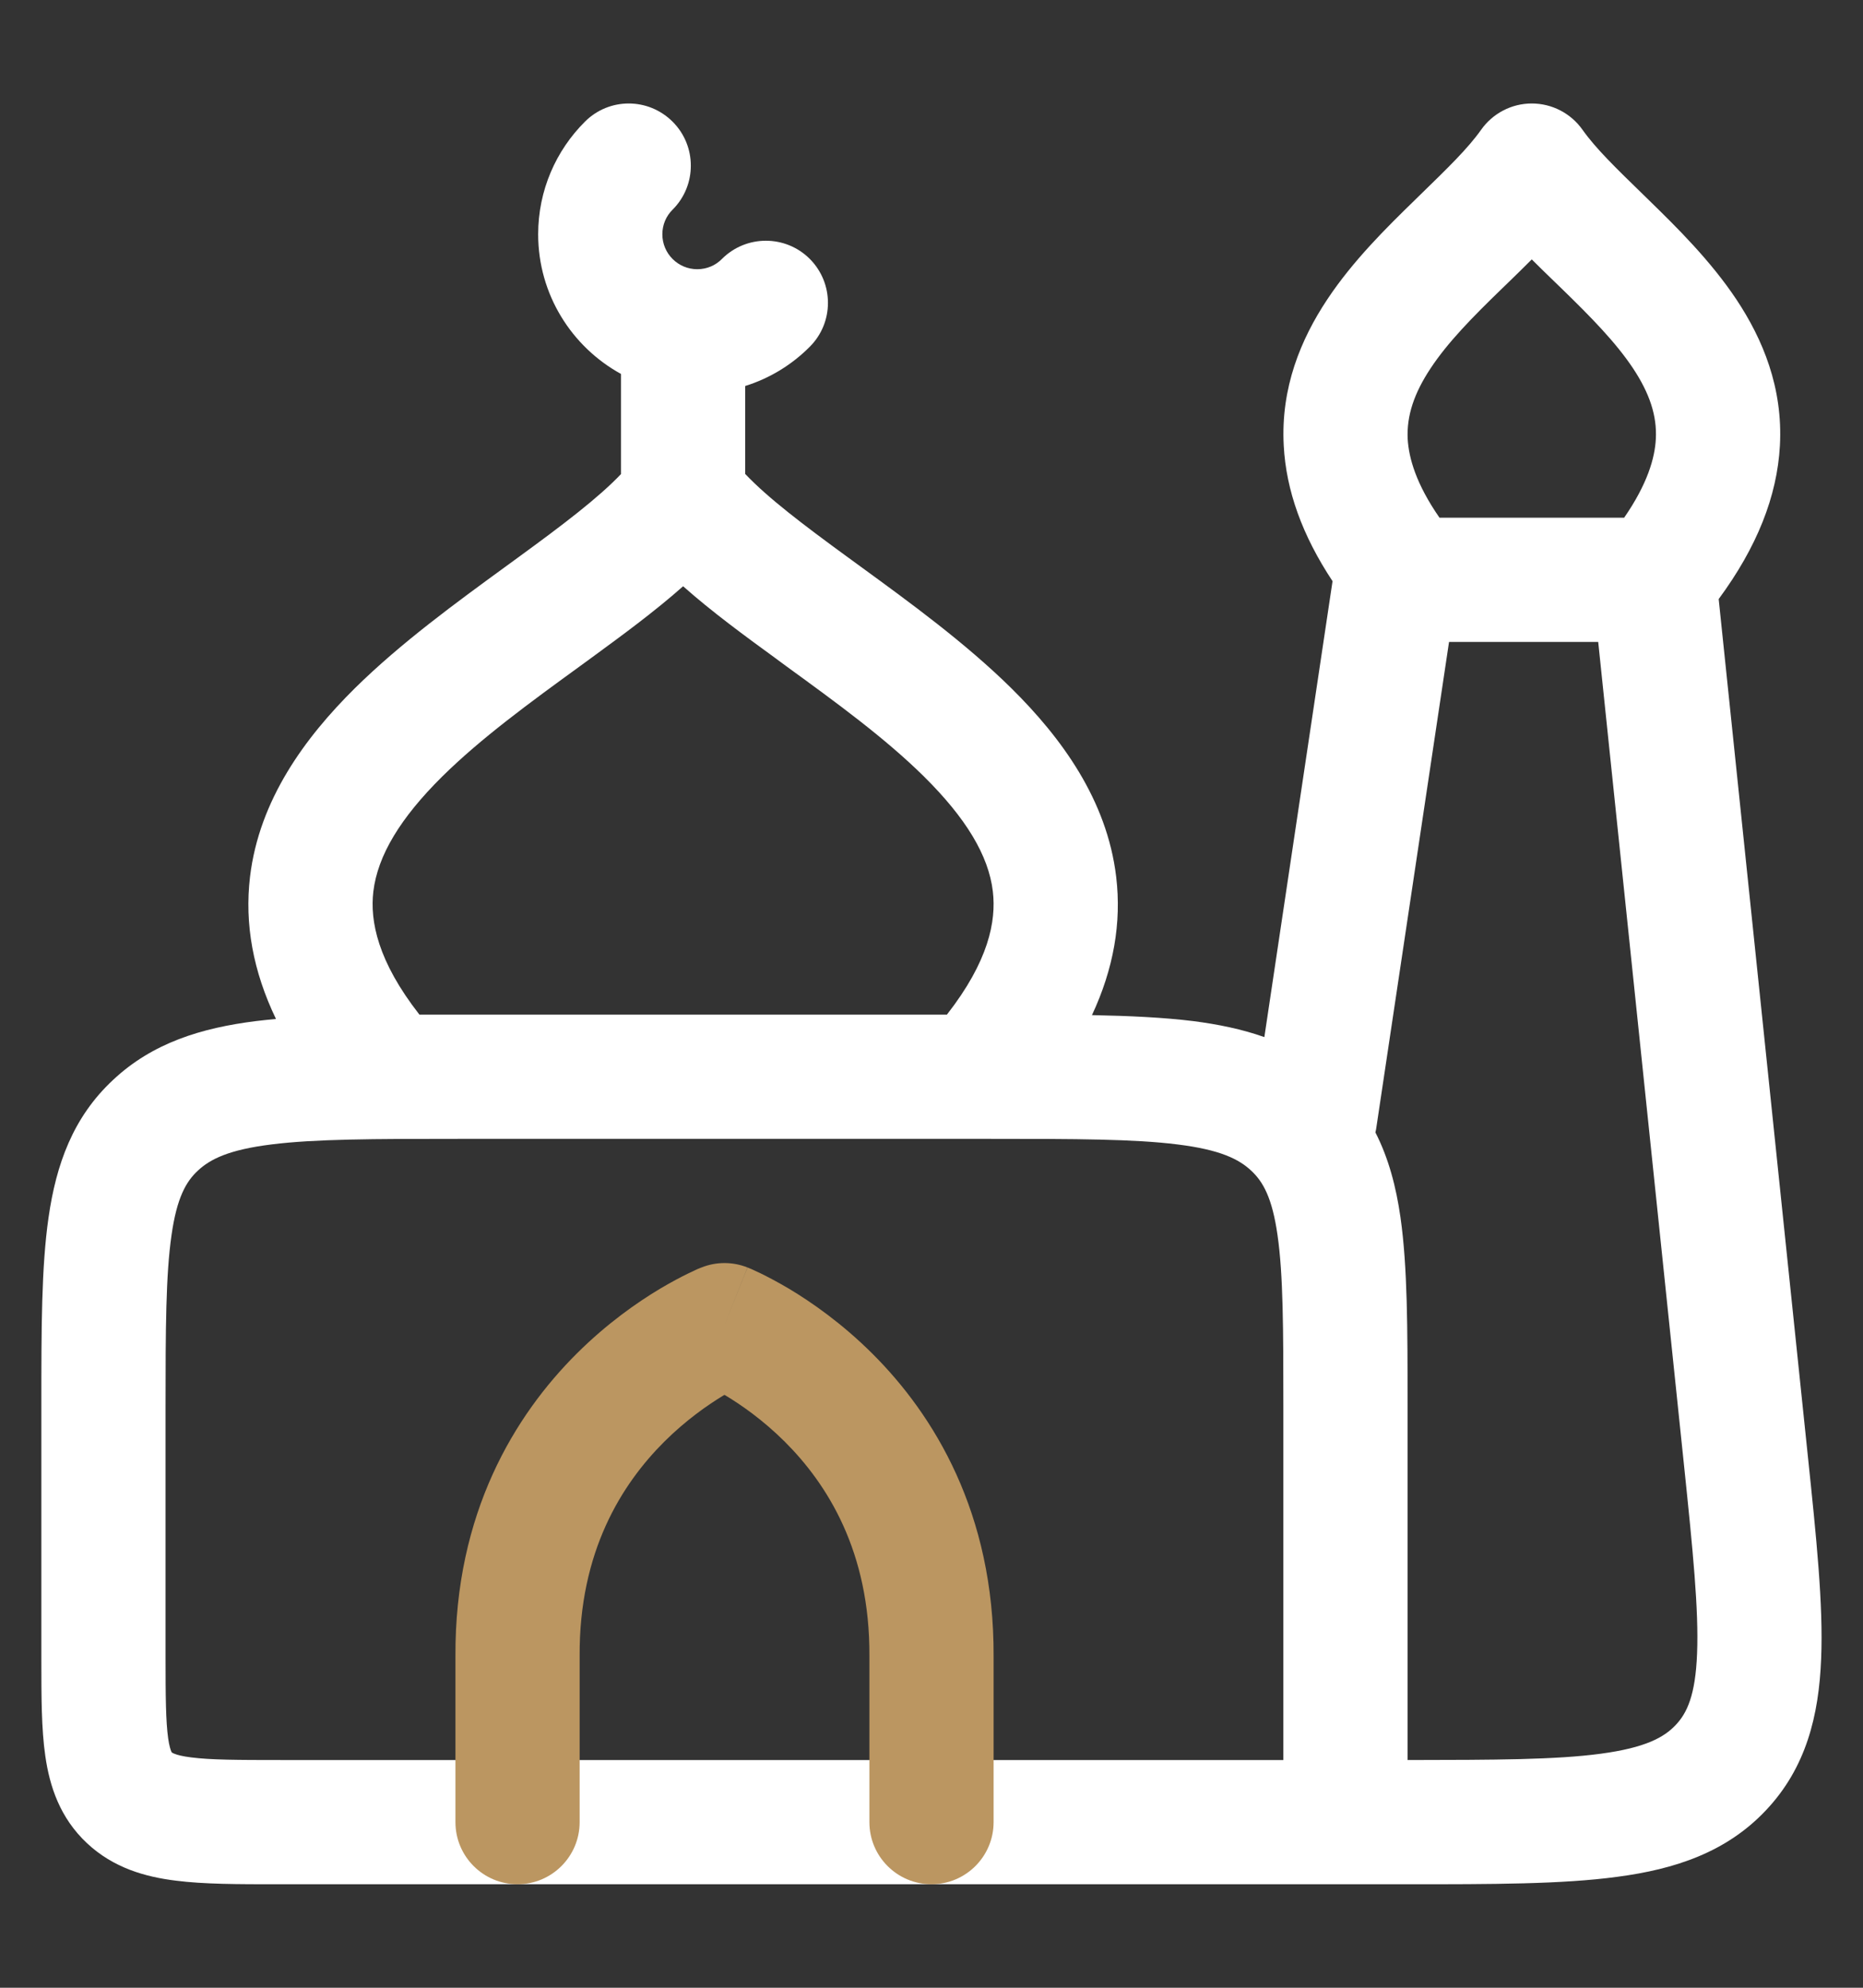 <svg width="15" height="16" viewBox="0 0 15 16" fill="none" xmlns="http://www.w3.org/2000/svg">
<rect x="0" y="0" width="15" height="16" fill="#333333" stroke="none"/>
<path fill-rule="evenodd" clip-rule="evenodd" d="M9.606 8.219C9.37 8.19 9.099 8.177 8.792 8.171C8.966 7.799 9.031 7.428 8.987 7.058C8.913 6.437 8.544 5.936 8.143 5.54C7.773 5.175 7.322 4.847 6.931 4.562L6.831 4.489C6.466 4.223 6.183 4.008 6 3.815V3.107C6.199 3.045 6.377 2.935 6.52 2.791C6.715 2.596 6.715 2.28 6.52 2.084C6.325 1.889 6.008 1.889 5.813 2.084C5.762 2.136 5.692 2.167 5.614 2.167C5.459 2.167 5.333 2.041 5.333 1.886C5.333 1.808 5.364 1.738 5.416 1.687C5.611 1.492 5.611 1.175 5.416 0.98C5.22 0.784 4.904 0.784 4.709 0.98C4.477 1.211 4.333 1.532 4.333 1.886C4.333 2.37 4.603 2.792 5 3.01V3.816C4.817 4.008 4.534 4.223 4.169 4.489L4.069 4.562C3.678 4.847 3.227 5.175 2.857 5.54C2.457 5.936 2.087 6.437 2.013 7.058C1.968 7.438 2.038 7.819 2.222 8.202C2.167 8.207 2.113 8.213 2.061 8.219C1.622 8.274 1.229 8.394 0.911 8.692C0.587 8.993 0.452 9.374 0.391 9.799C0.333 10.198 0.333 10.699 0.333 11.297L0.333 13.364C0.333 13.652 0.333 13.918 0.365 14.136C0.4 14.38 0.483 14.633 0.701 14.837C0.915 15.037 1.172 15.108 1.416 15.138C1.642 15.167 1.921 15.167 2.233 15.167L10.833 15.167C10.834 15.167 10.834 15.167 10.835 15.167L11.327 15.167C12.014 15.167 12.579 15.167 13.022 15.107C13.485 15.046 13.9 14.91 14.219 14.571C14.542 14.229 14.645 13.809 14.663 13.351C14.681 12.917 14.624 12.373 14.556 11.721L13.838 4.822C14.145 4.406 14.309 3.996 14.331 3.586C14.356 3.121 14.193 2.73 13.981 2.411C13.774 2.1 13.503 1.832 13.278 1.613L13.231 1.567C13.011 1.353 12.848 1.195 12.742 1.045C12.648 0.912 12.496 0.833 12.333 0.833C12.171 0.833 12.019 0.912 11.925 1.045C11.819 1.195 11.656 1.353 11.436 1.567L11.389 1.613C11.164 1.832 10.892 2.1 10.686 2.411C10.474 2.73 10.311 3.121 10.336 3.586C10.355 3.949 10.486 4.311 10.729 4.678L10.18 8.348C10 8.284 9.808 8.245 9.606 8.219ZM7.624 8.167C7.96 7.737 8.022 7.415 7.994 7.176C7.96 6.886 7.777 6.585 7.44 6.251C7.127 5.942 6.736 5.657 6.33 5.362L6.242 5.297C5.995 5.117 5.731 4.924 5.5 4.719C5.269 4.924 5.005 5.117 4.759 5.297L4.67 5.362C4.264 5.657 3.873 5.942 3.56 6.251C3.223 6.585 3.041 6.886 3.006 7.176C2.978 7.415 3.041 7.737 3.377 8.167L7.624 8.167ZM11.074 9.115C11.078 9.101 11.08 9.088 11.082 9.074L11.667 5.167H12.868L13.558 11.786C13.631 12.487 13.678 12.958 13.664 13.31C13.651 13.646 13.583 13.789 13.492 13.885C13.398 13.985 13.247 14.068 12.89 14.116C12.528 14.165 12.042 14.166 11.333 14.167L11.333 11.297C11.333 10.699 11.333 10.198 11.276 9.799C11.241 9.554 11.181 9.324 11.074 9.115ZM10.333 14.167L10.333 11.333C10.333 10.69 10.332 10.261 10.286 9.942C10.243 9.64 10.169 9.511 10.074 9.423C9.974 9.329 9.821 9.254 9.481 9.212C9.131 9.168 8.663 9.167 7.976 9.167L3.69 9.167C3.004 9.167 2.536 9.168 2.185 9.212C1.846 9.254 1.693 9.329 1.593 9.423C1.498 9.511 1.424 9.64 1.381 9.942C1.335 10.261 1.333 10.69 1.333 11.333L1.333 13.333C1.333 13.663 1.335 13.856 1.354 13.993C1.363 14.056 1.374 14.086 1.379 14.098C1.382 14.105 1.383 14.105 1.384 14.106C1.385 14.107 1.389 14.111 1.406 14.117C1.427 14.126 1.468 14.137 1.54 14.146C1.697 14.166 1.912 14.167 2.262 14.167L9.499 14.167C9.499 14.167 9.5 14.167 9.5 14.167L10.333 14.167ZM11.59 4.167C11.402 3.896 11.343 3.688 11.334 3.533C11.325 3.347 11.385 3.166 11.519 2.964C11.658 2.754 11.855 2.554 12.086 2.33L12.148 2.27C12.208 2.212 12.27 2.151 12.333 2.088C12.396 2.151 12.459 2.212 12.519 2.27L12.581 2.33C12.811 2.554 13.008 2.754 13.148 2.964C13.282 3.166 13.342 3.347 13.332 3.533C13.324 3.688 13.264 3.896 13.077 4.167L11.59 4.167Z" fill="white"/>
<path fill-rule="evenodd" clip-rule="evenodd" d="M6.018 10.202L5.833 10.667L5.649 10.202C5.767 10.155 5.899 10.155 6.018 10.202ZM8 13.335C8.006 12.178 7.518 11.388 7.024 10.896C6.78 10.653 6.536 10.483 6.352 10.373C6.259 10.318 6.18 10.277 6.123 10.249C6.094 10.235 6.07 10.224 6.052 10.216C6.044 10.213 6.036 10.209 6.03 10.207L6.023 10.204L6.02 10.203L6.019 10.202C6.019 10.202 6.018 10.202 5.833 10.667C5.649 10.202 5.649 10.202 5.649 10.202L5.648 10.202L5.647 10.203L5.644 10.204L5.636 10.207C5.63 10.209 5.623 10.213 5.614 10.216C5.597 10.224 5.573 10.235 5.544 10.249C5.486 10.277 5.408 10.318 5.315 10.373C5.131 10.483 4.887 10.653 4.643 10.896C4.149 11.388 3.66 12.178 3.667 13.335V14.667C3.667 14.943 3.891 15.167 4.167 15.167C4.443 15.167 4.667 14.943 4.667 14.667V13.333L4.667 13.33C4.662 12.488 5.007 11.945 5.349 11.604C5.523 11.431 5.698 11.309 5.827 11.231C5.829 11.23 5.831 11.229 5.833 11.228C5.835 11.229 5.837 11.23 5.839 11.231C5.969 11.309 6.144 11.431 6.318 11.604C6.66 11.945 7.005 12.488 7 13.33L7 14.667C7 14.943 7.224 15.167 7.5 15.167C7.776 15.167 8 14.943 8 14.667V13.335Z" fill="#BB9661"/>
</svg>
